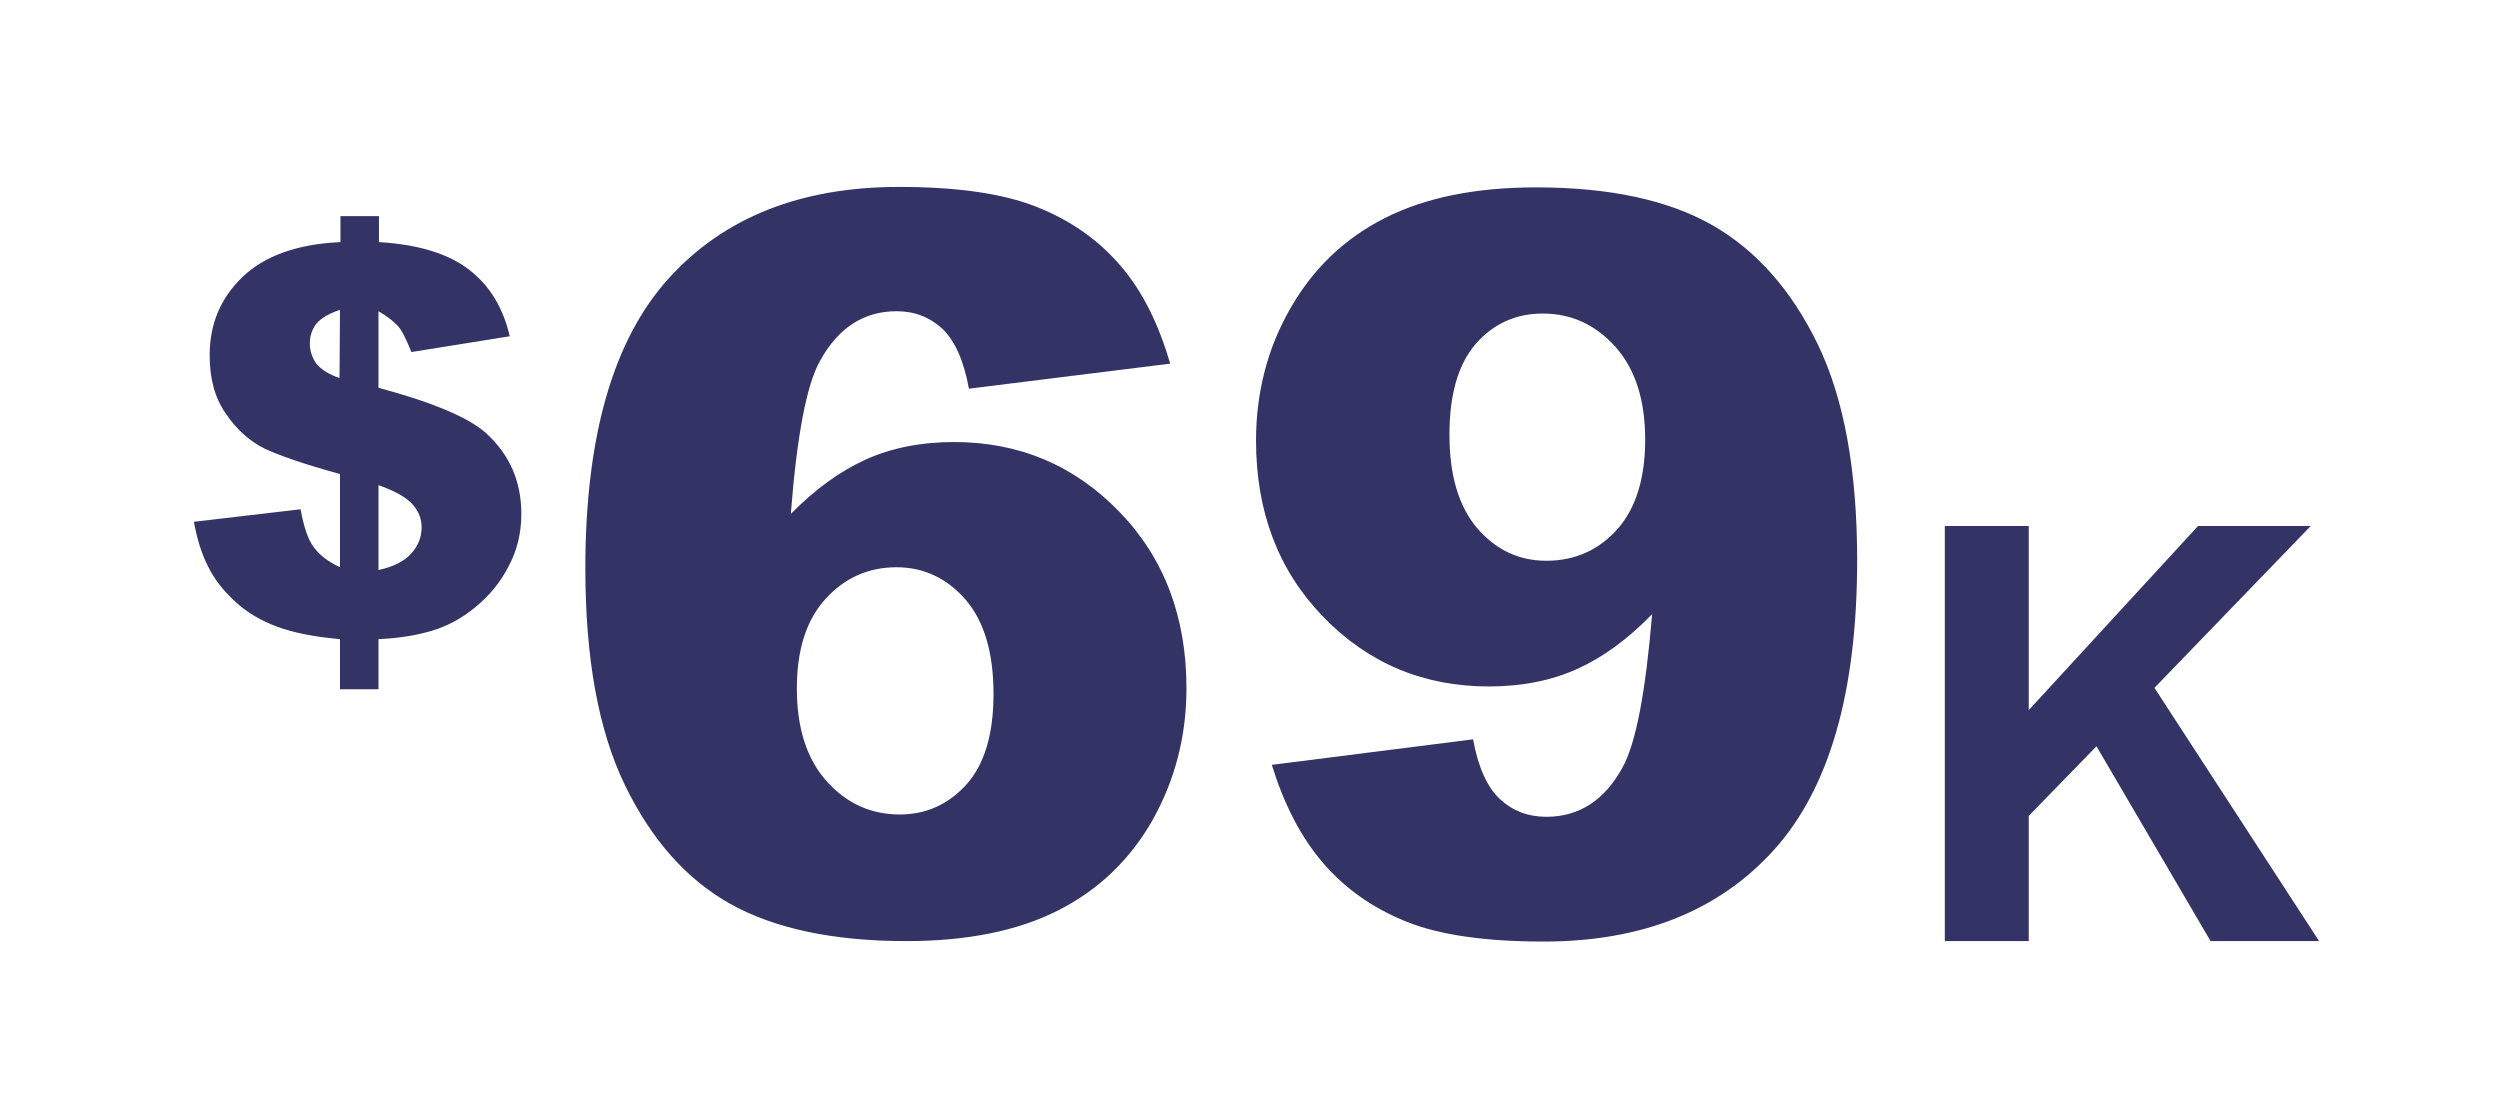 <?xml version="1.0" encoding="utf-8"?>
<!-- Generator: Adobe Illustrator 26.3.1, SVG Export Plug-In . SVG Version: 6.00 Build 0)  -->
<svg version="1.1" id="Layer_1" xmlns="http://www.w3.org/2000/svg" xmlns:xlink="http://www.w3.org/1999/xlink" x="0px" y="0px"
	 viewBox="0 0 539 239" style="enable-background:new 0 0 539 239;" xml:space="preserve">
<style type="text/css">
	.st0{fill:#343366;}
</style>
<path class="st0" d="M109.9,72.5l-21.2,3.4c-1.1-2.7-2-4.6-2.9-5.6s-2.3-2.1-4.2-3.2v16.5c11.5,3.1,19.2,6.3,23.1,9.7
	c5.1,4.6,7.7,10.4,7.7,17.5c0,4.1-0.9,7.9-2.8,11.4c-1.8,3.5-4.2,6.3-7.1,8.7s-5.9,4-9.1,5s-7.2,1.7-11.8,1.9v10.8h-8.3v-10.8
	c-5.6-0.5-10.1-1.4-13.6-2.7s-6.5-3.1-9-5.4c-2.5-2.3-4.5-4.8-5.8-7.5c-1.4-2.7-2.4-5.9-3.1-9.7l23-2.7c0.7,3.8,1.6,6.5,2.8,8.1
	c1.2,1.7,3.1,3.2,5.7,4.4v-20.1c-7.7-2.1-13.1-4-16.3-5.5c-3.2-1.6-6-4.1-8.3-7.5c-2.4-3.4-3.5-7.6-3.5-12.6
	c0-6.8,2.4-12.4,7.1-16.9s11.8-7.1,21.1-7.5v-5.6h8.3v5.6c8.5,0.5,15,2.5,19.5,6C105.6,61.6,108.5,66.4,109.9,72.5z M73.3,66.8
	c-2.4,0.8-4.1,1.8-5.1,3c-0.9,1.2-1.4,2.6-1.4,4.2c0,1.7,0.5,3.1,1.4,4.4c1,1.2,2.6,2.3,5,3.1L73.3,66.8L73.3,66.8z M81.6,122.9
	c3.2-0.7,5.6-1.9,7.1-3.6s2.2-3.5,2.2-5.6c0-1.8-0.6-3.4-1.9-4.9s-3.7-2.9-7.4-4.2C81.6,104.6,81.6,122.9,81.6,122.9z M419.3,202.9
	v-89.5h18.1v39.7l36.5-39.7h24.3l-33.7,34.9l35.5,54.6h-23.4l-24.6-42l-14.6,15v27H419.3z M252.3,78.4l-43.4,5.4
	c-1.1-6.1-3.1-10.4-5.7-12.9c-2.7-2.5-6-3.8-9.9-3.8c-7.1,0-12.6,3.6-16.5,10.7c-2.9,5.1-5,16.2-6.3,33c5.2-5.3,10.6-9.2,16.1-11.7
	c5.5-2.5,11.9-3.8,19.1-3.8c14,0,25.9,5,35.6,15c9.7,10,14.5,22.7,14.5,38.1c0,10.4-2.5,19.8-7.3,28.4c-4.9,8.6-11.7,15.1-20.4,19.5
	c-8.7,4.4-19.6,6.6-32.7,6.6c-15.7,0-28.4-2.7-37.9-8s-17.1-13.9-22.8-25.7c-5.7-11.8-8.5-27.3-8.5-46.7c0-28.4,6-49.2,17.9-62.4
	c11.9-13.2,28.5-19.8,49.7-19.8c12.5,0,22.4,1.4,29.7,4.3c7.3,2.9,13.3,7.1,18.1,12.7S249.8,69.9,252.3,78.4z M171.8,148.4
	c0,8.5,2.1,15.2,6.4,20c4.3,4.8,9.5,7.2,15.8,7.2c5.7,0,10.5-2.2,14.4-6.5c3.9-4.4,5.8-10.9,5.8-19.5c0-8.9-2-15.6-6-20.3
	c-4-4.6-9-7-14.9-7c-6.1,0-11.2,2.3-15.3,6.8C173.9,133.6,171.8,140,171.8,148.4z M274.2,164.9l43.4-5.5c1.1,6.1,3.1,10.4,5.8,12.9
	c2.7,2.5,6,3.8,10,3.8c7,0,12.5-3.5,16.4-10.6c2.9-5.2,5-16.3,6.4-33.1c-5.2,5.4-10.6,9.3-16.1,11.8s-11.9,3.8-19.1,3.8
	c-14.1,0-26-5-35.7-15s-14.5-22.7-14.5-38c0-10.4,2.5-20,7.4-28.5c4.9-8.6,11.7-15.1,20.4-19.5c8.7-4.4,19.5-6.6,32.6-6.6
	c15.7,0,28.4,2.7,37.9,8.1c9.5,5.4,17.1,14,22.8,25.7c5.7,11.8,8.5,27.3,8.5,46.6c0,28.4-6,49.2-17.9,62.4
	c-11.9,13.2-28.5,19.8-49.7,19.8c-12.5,0-22.4-1.4-29.6-4.3c-7.2-2.9-13.2-7.1-18-12.7S276.8,173.3,274.2,164.9z M354.7,94.8
	c0-8.5-2.1-15.2-6.4-20c-4.3-4.8-9.5-7.2-15.7-7.2c-5.8,0-10.6,2.2-14.4,6.5c-3.8,4.4-5.7,10.9-5.7,19.6c0,8.8,2,15.5,6,20.2
	c4,4.6,8.9,7,14.9,7c6.1,0,11.3-2.3,15.3-6.8S354.7,103.1,354.7,94.8z"/>
</svg>
